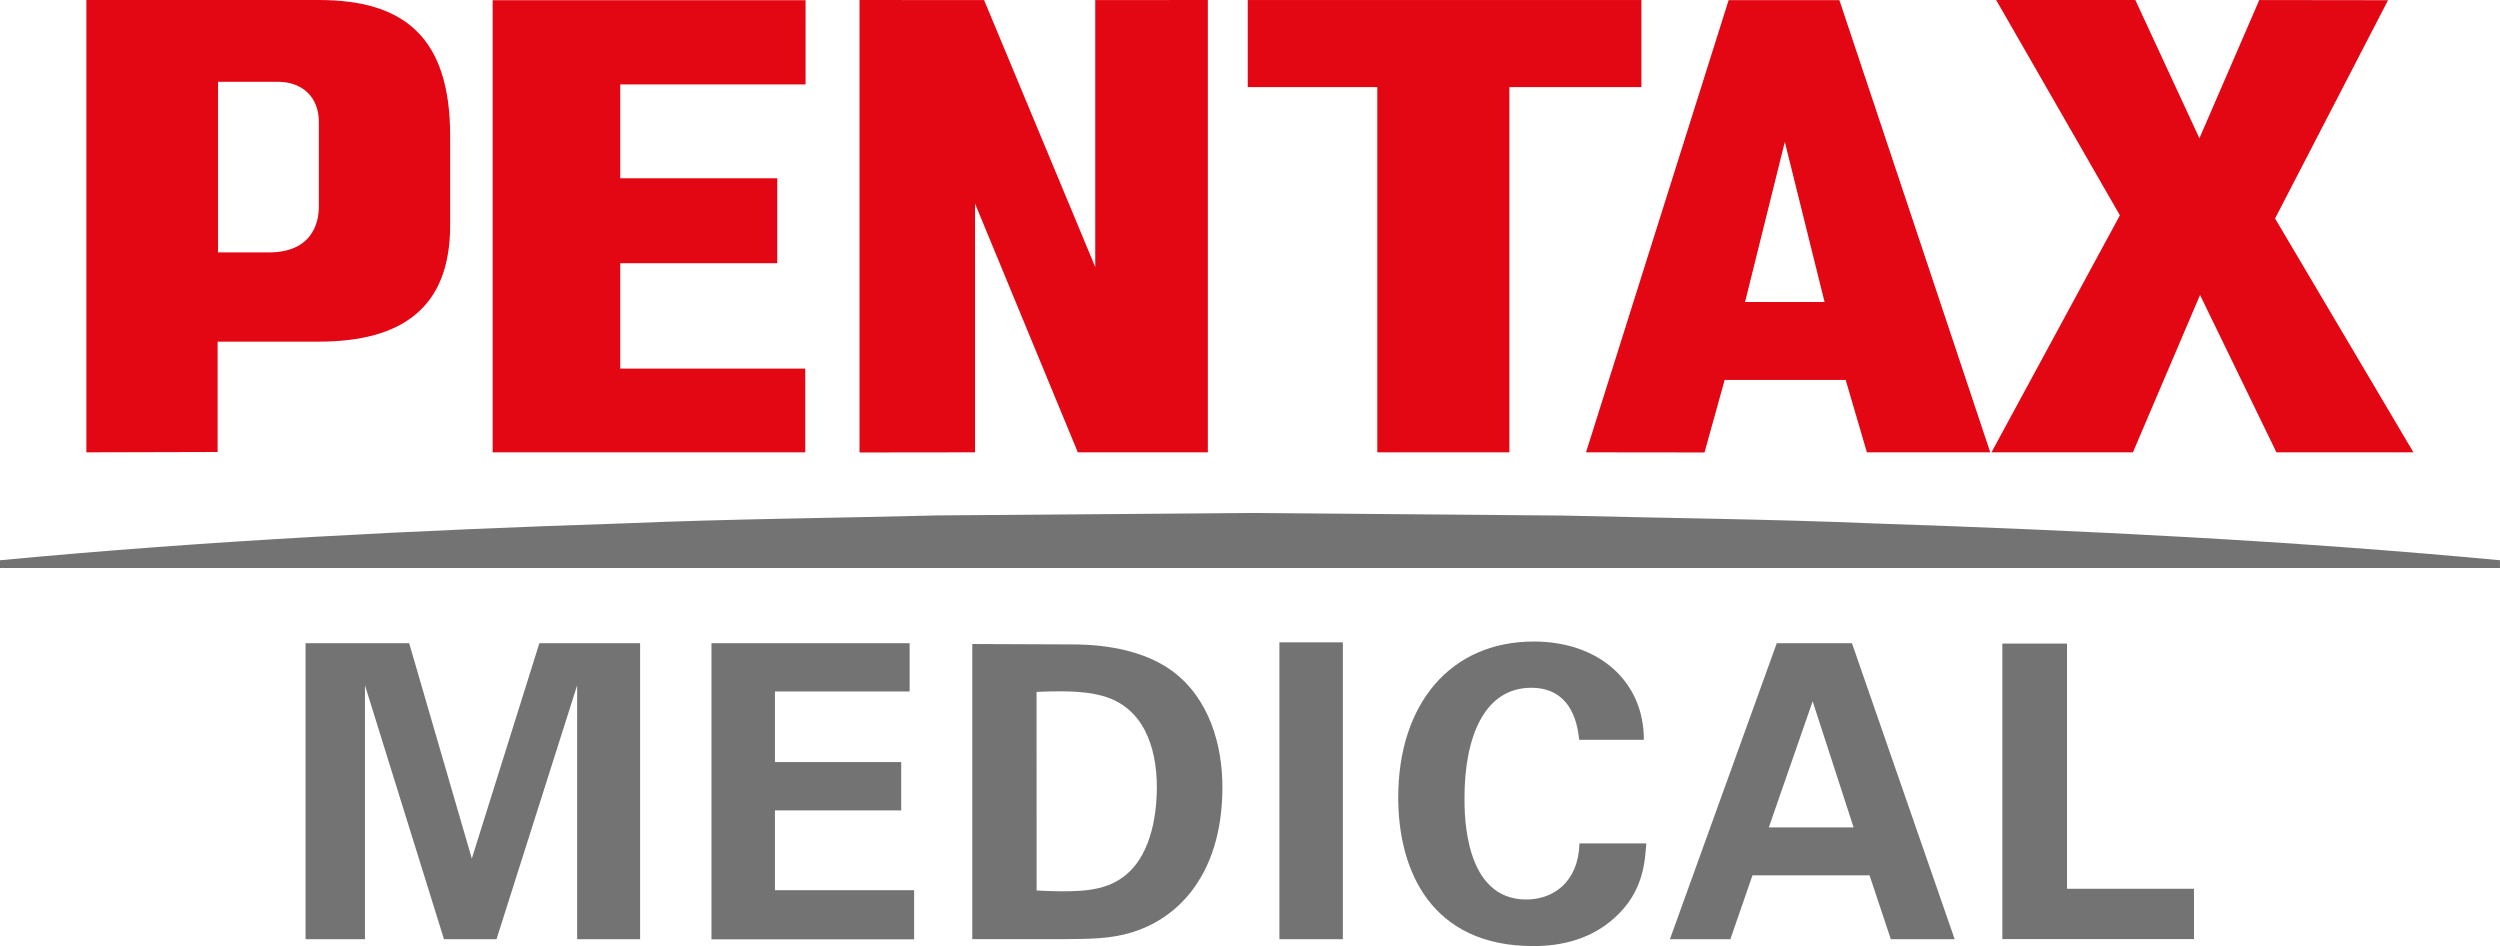 <svg xmlns="http://www.w3.org/2000/svg" viewBox="0 0 754.53 285.56"><defs><style>.cls-1{fill:#747373;}.cls-2{fill:#e30613;}</style></defs><g id="Слой_2" data-name="Слой 2"><g id="Layer_1" data-name="Layer 1"><path class="cls-1" d="M92.22,194.12h31.27l18.91,65,20.39-65h30.4v89.34h-19V206.84l-24.34,76.62H134l-23.85-76.62v76.62H92.22Z"/><path class="cls-1" d="M214.73,194.12h59.81v14.57H233.89V230H272v14.59H233.89v24.09h42v14.83H214.73Z"/><path class="cls-1" d="M293.45,194.37l29.53.12c4.95,0,20,.11,30.78,8,11.24,8.28,15.18,22.36,15.18,35.1,0,27.42-14.68,41.76-31.62,44.85-3.33.62-7.05,1-16.06,1H293.45Zm19.41,74.39c2.09.12,5.31.25,7.52.25,8.16,0,15.21-.61,20.77-6.19,7.54-7.54,8-20.88,8-25.2,0-12.61-4.33-24.23-16.3-27.56-4-1.12-9-1.73-20-1.24Z"/><path class="cls-1" d="M386.14,193.87h19.15v89.59H386.14Z"/><path class="cls-1" d="M476.62,223.28c-.38-3.09-1.48-15.7-14.47-15.7C448,207.58,442,222.41,442,240.83c0,5.31,0,30.65,18.65,30.65,8,0,15.7-5.07,16.06-16.94h20.16c-.38,5.33-.86,13.61-8.05,21-7.89,8.15-17.92,10-26,10C432,285.56,422,262.82,422,240.71c0-28.31,15.82-47.09,40.9-47.09,19.53,0,33.24,11.86,33.24,29.66Z"/><path class="cls-1" d="M558.94,194.12l31,89.34H570.67l-6.42-19.28H528.92l-6.67,19.28H504l32.25-89.34Zm.5,55.6-12.36-38.06-13.23,38.06Z"/><path class="cls-1" d="M604.33,194.24h19.52v74h38.32v15.19H604.33Z"/><polygon class="cls-2" points="148.69 136.52 148.69 0.06 243.13 0.06 243.13 25.48 187.19 25.48 187.19 53.81 234.58 53.81 234.58 79.44 187.19 79.44 187.19 111.25 243.03 111.25 243.03 136.52 148.69 136.52"/><polygon class="cls-2" points="259.41 136.56 259.41 0 297.01 0.03 330.56 80.59 330.56 0.03 364.54 0 364.54 136.52 325.3 136.52 294.28 61.45 294.28 136.52 259.41 136.56"/><polygon class="cls-2" points="415.69 136.52 415.69 26.29 376.59 26.29 376.59 0.01 495.39 0.01 495.39 26.29 455.55 26.29 455.55 136.52 415.69 136.52"/><polygon class="cls-2" points="601.05 136.52 639.81 64.99 602.47 0.01 644.47 0.01 663.81 41.74 681.88 0.01 720.74 0.06 686.64 65.94 728.4 136.52 687.06 136.52 664 89.03 643.74 136.52 601.05 136.52"/><path class="cls-2" d="M83.8,24.68h-18v51.5H81.13c12.47,0,15.11-8.11,15.11-13.91l0-25.41c0-7.71-5.12-12.18-12.41-12.18M26.07,136.52V0H96.15c25.53,0,39.71,10.92,39.71,41v27c0,24.81-14.43,35.11-39.71,35.11H65.68v33.31Z"/><path class="cls-2" d="M526.68,91.15h24l-12-48.33Zm-48,45.37L521.72.05h33.43l45.53,136.47H563.45l-6.4-21.85H520.52l-6.08,21.89Z"/><path class="cls-1" d="M754.52,171.42v-2.33c-62.88-5.91-125.76-9-188.63-11.1-31.44-1.32-62.88-1.61-94.32-2.39l-94.32-.78-94.31.74c-31.44.8-62.88,1.06-94.32,2.39C125.76,160,62.88,163.14,0,169.09v2.33Z"/></g></g></svg>